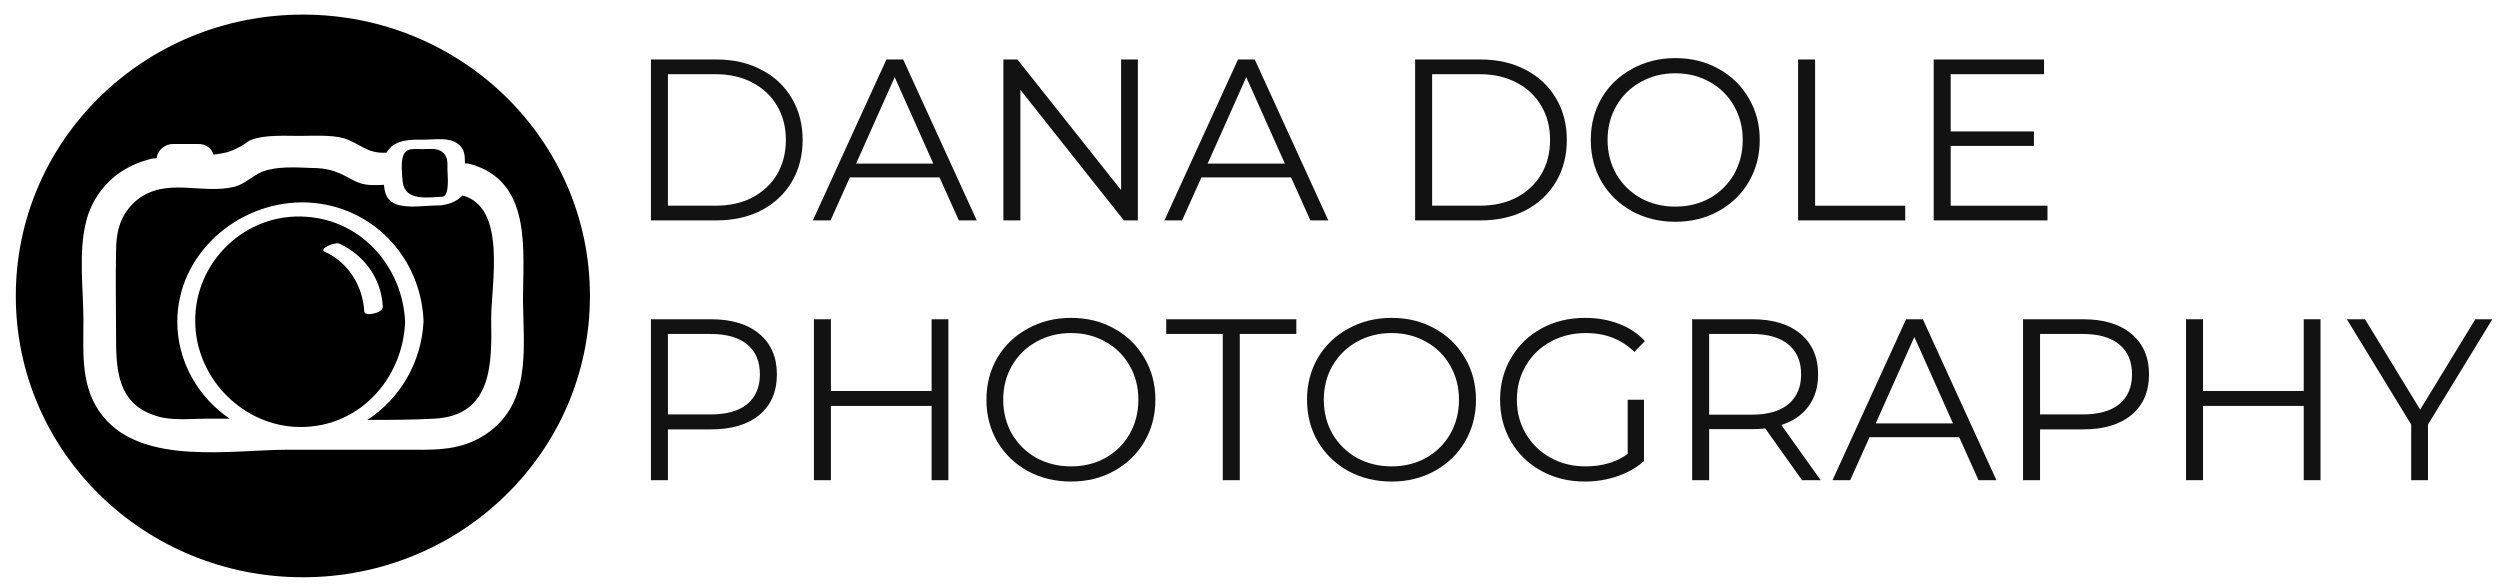 <?xml version="1.0" encoding="UTF-8" standalone="no"?>
<svg
   xmlns:dc="http://purl.org/dc/elements/1.1/"
   xmlns:cc="http://creativecommons.org/ns#"
   xmlns:rdf="http://www.w3.org/1999/02/22-rdf-syntax-ns#"
   xmlns:svg="http://www.w3.org/2000/svg"
   xmlns="http://www.w3.org/2000/svg"
   id="svg32"
   xml:space="preserve"
   viewBox="0 0 435 102"
   height="102"
   width="435"
   version="1.1"><desc
     id="desc2">Created with Fabric.js 2.4.6</desc><defs
     id="defs4" /><g
     id="g12"
     transform="translate(271.14,48.38)"><g
       id="text10"
       style="font-style:normal;font-weight:normal;font-size:40px;font-family:Montserrat;white-space:pre;opacity:1;fill:#131212;fill-rule:nonzero;stroke:none;stroke-width:1;stroke-linecap:butt;stroke-linejoin:miter;stroke-miterlimit:4;stroke-dasharray:none;stroke-dashoffset:0"
       aria-label="DANA DOLEPHOTOGRAPHY"><path
         id="path38"
         style=""
         d="m -157.88,-38.03 h 11.4 q 4.44,0 7.84,1.8 3.4,1.76 5.28,4.96 1.88,3.16 1.88,7.24 0,4.08 -1.88,7.28 -1.88,3.16 -5.28,4.96 -3.4,1.76 -7.84,1.76 h -11.4 z m 11.24,25.44 q 3.68,0 6.44,-1.44 2.76,-1.48 4.28,-4.04 1.52,-2.6 1.52,-5.96 0,-3.36 -1.52,-5.92 -1.52,-2.6 -4.28,-4.04 -2.76,-1.48 -6.44,-1.48 h -8.28 v 22.88 z" /><path
         id="path40"
         style=""
         d="m -107.664,-17.51 h -15.6 l -3.36,7.48 h -3.08 l 12.8,-28 h 2.92 l 12.8,28 h -3.12 z m -1.08,-2.4 -6.72,-15.04 -6.72,15.04 z" /><path
         id="path42"
         style=""
         d="m -73.152,-38.03 v 28 h -2.44 l -18,-22.72 v 22.72 h -2.96 v -28 h 2.44 l 18.04,22.72 v -22.72 z" /><path
         id="path44"
         style=""
         d="m -46.492,-17.51 h -15.6 l -3.36,7.48 h -3.08 l 12.8,-28 h 2.92 l 12.8,28 h -3.12 z m -1.08,-2.4 -6.72,-15.04 -6.72,15.04 z" /><path
         id="path46"
         style=""
         d="m -24.911,-38.03 h 11.4 q 4.44,0 7.84,1.8 3.4,1.76 5.28,4.96 1.88,3.16 1.88,7.24 0,4.08 -1.88,7.28 -1.88,3.16 -5.28,4.96 -3.4,1.76 -7.84,1.76 h -11.4 z m 11.24,25.44 q 3.68,0 6.44,-1.44 2.76,-1.48 4.28,-4.04 1.52,-2.6 1.52,-5.96 0,-3.36 -1.52,-5.92 -1.52,-2.6 -4.28,-4.04 -2.76,-1.48 -6.44,-1.48 h -8.28 v 22.88 z" /><path
         id="path48"
         style=""
         d="m 20.376,-9.79 q -4.16,0 -7.56,-1.84 -3.36,-1.88 -5.28,-5.12 -1.88,-3.24 -1.88,-7.28 0,-4.04 1.88,-7.28 1.92,-3.24 5.28,-5.08 3.4,-1.88 7.56,-1.88 4.16,0 7.48,1.84 3.36,1.84 5.28,5.12 1.92,3.24 1.92,7.28 0,4.04 -1.92,7.32 -1.92,3.24 -5.28,5.08 -3.32,1.84 -7.48,1.84 z m 0,-2.64 q 3.32,0 6,-1.48 2.68,-1.52 4.2,-4.16 1.52,-2.68 1.52,-5.96 0,-3.28 -1.52,-5.92 -1.52,-2.68 -4.2,-4.16 -2.68,-1.52 -6,-1.52 -3.32,0 -6.04,1.52 -2.68,1.48 -4.24,4.16 -1.52,2.64 -1.52,5.92 0,3.28 1.52,5.96 1.56,2.64 4.24,4.16 2.72,1.48 6.04,1.48 z" /><path
         id="path50"
         style=""
         d="m 41.729,-38.03 h 2.96 v 25.44 h 15.68 v 2.56 h -18.64 z" /><path
         id="path52"
         style=""
         d="m 85.123,-12.59 v 2.56 h -19.8 v -28 h 19.2 v 2.56 h -16.24 v 9.96 h 14.48 v 2.52 h -14.48 v 10.4 z" /><path
         id="path54"
         style=""
         d="m -147.4,7.17 q 5.36,0 8.4,2.56 3.04,2.56 3.04,7.04 0,4.48 -3.04,7.04 -3.04,2.52 -8.4,2.52 h -7.52 v 8.84 h -2.96 V 7.17 Z m -0.08,16.56 q 4.16,0 6.36,-1.8 2.2,-1.84 2.2,-5.16 0,-3.4 -2.2,-5.2 -2.2,-1.84 -6.36,-1.84 h -7.44 V 23.73 Z" /><path
         id="path56"
         style=""
         d="M -106.121,7.17 V 35.17 h -2.92 v -12.92 h -17.52 v 12.92 h -2.96 V 7.17 h 2.96 V 19.65 h 17.52 V 7.17 Z" /><path
         id="path58"
         style=""
         d="m -84.781,35.41 q -4.16,0 -7.56,-1.84 -3.36,-1.88 -5.28,-5.12 -1.88,-3.24 -1.88,-7.28 0,-4.04 1.88,-7.28 1.92,-3.24 5.28,-5.08 3.4,-1.88 7.56,-1.88 4.16,0 7.48,1.84 3.36,1.84 5.28,5.12 1.92,3.24 1.92,7.28 0,4.04 -1.92,7.32 -1.92,3.24 -5.28,5.08 -3.32,1.84 -7.48,1.84 z m 0,-2.64 q 3.32,0 6,-1.48 2.68,-1.52 4.2,-4.16 1.52,-2.68 1.52,-5.96 0,-3.28 -1.52,-5.92 -1.52,-2.68 -4.2,-4.16 -2.68,-1.52 -6,-1.52 -3.32,0 -6.04,1.52 -2.68,1.48 -4.24,4.16 -1.52,2.64 -1.52,5.92 0,3.28 1.52,5.96 1.56,2.64 4.24,4.16 2.72,1.48 6.04,1.48 z" /><path
         id="path60"
         style=""
         d="m -58.378,9.73 h -9.84 v -2.56 h 22.64 v 2.56 h -9.84 V 35.17 h -2.96 z" /><path
         id="path62"
         style=""
         d="m -28.999,35.41 q -4.16,0 -7.56,-1.84 -3.36,-1.88 -5.28,-5.12 -1.88,-3.24 -1.88,-7.28 0,-4.04 1.88,-7.28 1.92,-3.24 5.28,-5.08 3.4,-1.88 7.56,-1.88 4.16,0 7.48,1.84 3.36,1.84 5.28,5.12 1.92,3.24 1.92,7.28 0,4.04 -1.92,7.32 -1.92,3.24 -5.28,5.08 -3.32,1.84 -7.48,1.84 z m 0,-2.64 q 3.32,0 6,-1.48 2.68,-1.52 4.2,-4.16 1.52,-2.68 1.52,-5.96 0,-3.28 -1.52,-5.92 -1.52,-2.68 -4.2,-4.16 -2.68,-1.52 -6,-1.52 -3.32,0 -6.04,1.52 -2.68,1.48 -4.24,4.16 -1.52,2.64 -1.52,5.92 0,3.28 1.52,5.96 1.56,2.64 4.24,4.16 2.72,1.48 6.04,1.48 z" /><path
         id="path64"
         style=""
         d="m 12.074,21.17 h 2.84 v 10.68 q -1.96,1.72 -4.64,2.64 -2.68,0.92 -5.64,0.92 -4.2,0 -7.56,-1.84 -3.36,-1.84 -5.28,-5.08 -1.92,-3.28 -1.92,-7.32 0,-4.04 1.92,-7.28 1.92,-3.28 5.28,-5.12 3.36,-1.84 7.6,-1.84 3.2,0 5.88,1.04 2.68,1 4.52,3 l -1.84,1.88 Q 9.914,9.57 4.794,9.57 q -3.4,0 -6.16,1.52 -2.72,1.48 -4.28,4.16 -1.56,2.64 -1.56,5.92 0,3.28 1.56,5.92 1.56,2.64 4.28,4.16 2.72,1.52 6.12,1.52 4.32,0 7.32,-2.16 z" /><path
         id="path66"
         style=""
         d="m 42.412,35.17 -6.4,-9 q -1.08,0.12 -2.24,0.12 h -7.52 v 8.88 h -2.96 V 7.17 h 10.48 q 5.36,0 8.4,2.56 3.04,2.56 3.04,7.04 0,3.28 -1.68,5.56 -1.64,2.24 -4.72,3.24 l 6.84,9.6 z m -8.72,-11.4 q 4.16,0 6.36,-1.84 2.2,-1.84 2.2,-5.16 0,-3.4 -2.2,-5.2 -2.2,-1.84 -6.36,-1.84 h -7.44 V 23.77 Z" /><path
         id="path68"
         style=""
         d="m 69.758,27.69 h -15.6 l -3.36,7.48 h -3.08 l 12.8,-28 h 2.92 l 12.8,28 h -3.12 z m -1.08,-2.4 -6.72,-15.04 -6.72,15.04 z" /><path
         id="path70"
         style=""
         d="m 91.35,7.17 q 5.36,0 8.4,2.56 3.04,2.56 3.04,7.04 0,4.48 -3.04,7.04 -3.04,2.52 -8.4,2.52 h -7.52 v 8.84 h -2.96 V 7.17 Z m -0.08,16.56 q 4.16,0 6.36,-1.8 2.2,-1.84 2.2,-5.16 0,-3.4 -2.2,-5.2 -2.2,-1.84 -6.36,-1.84 h -7.44 V 23.73 Z" /><path
         id="path72"
         style=""
         d="M 132.629,7.17 V 35.17 h -2.92 v -12.92 h -17.52 v 12.92 h -2.96 V 7.17 h 2.96 V 19.65 h 17.52 V 7.17 Z" /><path
         id="path74"
         style=""
         d="m 151.329,25.49 v 9.68 h -2.92 v -9.68 l -11.2,-18.32 h 3.16 l 9.6,15.72 9.6,-15.72 h 2.96 z" /></g></g><g
     id="g30"
     transform="matrix(1,0,0,0.98,52.75,51.54)"><g
       id="g16"
       transform="matrix(1.11,0,0,1.11,0.29,-0.46)"><path
         id="path14"
         d="m 75,33.9 c -0.1,-0.1 -0.1,-0.1 0,0 -0.9,1 -2.3,1.5 -3.6,1.6 0,0 -0.1,0 -0.1,0 -0.1,0 -0.2,0 -0.2,0 -2,0 -4.6,0.5 -6.5,-0.2 -1.5,-0.6 -1.8,-1.8 -1.9,-3.1 -2.6,0.1 -3.4,0.1 -5.5,-1.1 -2.1,-1.2 -3.6,-1.6 -5.9,-1.6 -2.4,-0.1 -5.4,-0.3 -7.7,0.6 C 42,30.8 41,32 39.3,32.5 34.2,33.8 28.6,30.9 24,34.6 c -2.6,2.2 -3.3,5 -3.3,8.2 -0.1,4.5 0,9 0,13.5 0,5.2 0.1,10.8 6.1,12.8 2.5,0.9 5.6,0.5 8.2,0.5 1.2,0 2.3,0 3.5,0 -4.9,-3.4 -8.2,-9.1 -8.2,-15.5 0,-10.6 9.1,-19 19.5,-19.1 10.6,0 18.7,8.5 19.1,19 -0.3,6.6 -3.7,12.4 -8.8,15.8 3.5,0 7,0 10.5,-0.2 9.2,-0.5 9,-9 8.9,-16 0,-5.5 2.5,-17.8 -4.5,-19.7 z"
         transform="translate(-50.29,-49.6)"
         style="opacity:1;fill:#000000;fill-rule:nonzero;stroke:none;stroke-width:1;stroke-linecap:butt;stroke-linejoin:miter;stroke-miterlimit:4;stroke-dasharray:none;stroke-dashoffset:0" /></g><g
       id="g20"
       transform="matrix(1.11,0,0,1.11,21.17,-21.84)"><path
         id="path18"
         d="m 71.9,34.1 c 1.1,-0.3 0.7,-3.6 0.7,-4.4 0,-0.8 0.1,-1.6 -0.4,-2.3 -0.8,-1.2 -2.2,-0.9 -3.5,-0.9 -1.4,0 -2.7,-0.3 -3.1,1.3 -0.3,1 -0.1,3 0,4 0.4,3.1 4.1,2.4 6.3,2.3 z"
         transform="translate(-69.06,-30.35)"
         style="opacity:1;fill:#000000;fill-rule:nonzero;stroke:none;stroke-width:1;stroke-linecap:butt;stroke-linejoin:miter;stroke-miterlimit:4;stroke-dasharray:none;stroke-dashoffset:0" /></g><g
       id="g24"
       transform="matrix(1.11,0,0,1.11,-0.52,4.53)"><path
         id="path22"
         d="M 66,54.2 C 65.7,45.6 59.4,37.9 50.5,37.3 40.9,36.6 33,44.6 33.1,54 c 0,8.6 6.8,16.3 15.5,16.9 9.8,0.6 17,-7.4 17.4,-16.7 z m -6.4,-1.7 c -0.2,-4.1 -2.5,-7.9 -6.2,-9.6 -1,-0.5 1.6,-1.6 2.3,-1.3 4,1.9 6.6,5.7 6.8,10.1 0.1,1 -2.8,1.6 -2.9,0.8 z"
         transform="translate(-49.55,-54.09)"
         style="opacity:1;fill:#000000;fill-rule:nonzero;stroke:none;stroke-width:1;stroke-linecap:butt;stroke-linejoin:miter;stroke-miterlimit:4;stroke-dasharray:none;stroke-dashoffset:0" /></g><g
       id="g28"
       transform="matrix(1.11,0,0,1.11,-0.05,-0.05)"><path
         id="path26"
         d="M 50,5 C 25.1,5 5,25.1 5,50 5,74.9 25.1,95 50,95 74.9,95 95,74.9 95,50 95,25.1 74.9,5 50,5 Z m 28.1,67.5 c -3.9,2.4 -8.1,2.1 -12.4,2.1 -6,0 -12,0 -18,0 -8.8,0 -22.7,2.6 -29,-5.3 -3.6,-4.5 -3.1,-10 -3.1,-15.3 0,-5 -0.8,-10.9 0.4,-15.8 0.8,-3.5 3.1,-6.7 6.2,-8.5 1.8,-1.1 3.9,-1.6 3.9,-1.6 0.1,0 0.3,-0.1 0.7,-0.1 0.1,0 0.2,0 0.3,-0.1 0.1,-1.2 1.3,-2.2 2.5,-2.2 1.4,0 2.8,0 4.1,0 1.1,0 2,0.7 2.3,1.7 0.7,-0.1 1.4,-0.2 2.2,-0.4 0.6,-0.2 1.3,-0.5 2,-0.9 0.8,-0.4 1,-0.8 1.8,-1.1 2.1,-0.8 5.3,-0.6 7.5,-0.6 2,0 5,-0.2 7,0.4 2.4,0.8 3.5,2.4 6.4,2.3 0.1,0 0.1,0 0.2,0 0.2,-0.4 0.5,-0.7 0.9,-1.1 1.5,-1.1 3.4,-1 5.2,-1 1.5,0 3.6,-0.4 5,0.6 1.2,0.8 1.2,2 1.2,3.2 0.2,0 0.5,0 0.8,0.1 9.8,2.7 8.3,13.9 8.3,21.8 0.1,8 1.4,17 -6.4,21.8 z"
         transform="translate(-50,-50)"
         style="opacity:1;fill:#000000;fill-rule:nonzero;stroke:none;stroke-width:1;stroke-linecap:butt;stroke-linejoin:miter;stroke-miterlimit:4;stroke-dasharray:none;stroke-dashoffset:0" /></g></g></svg>